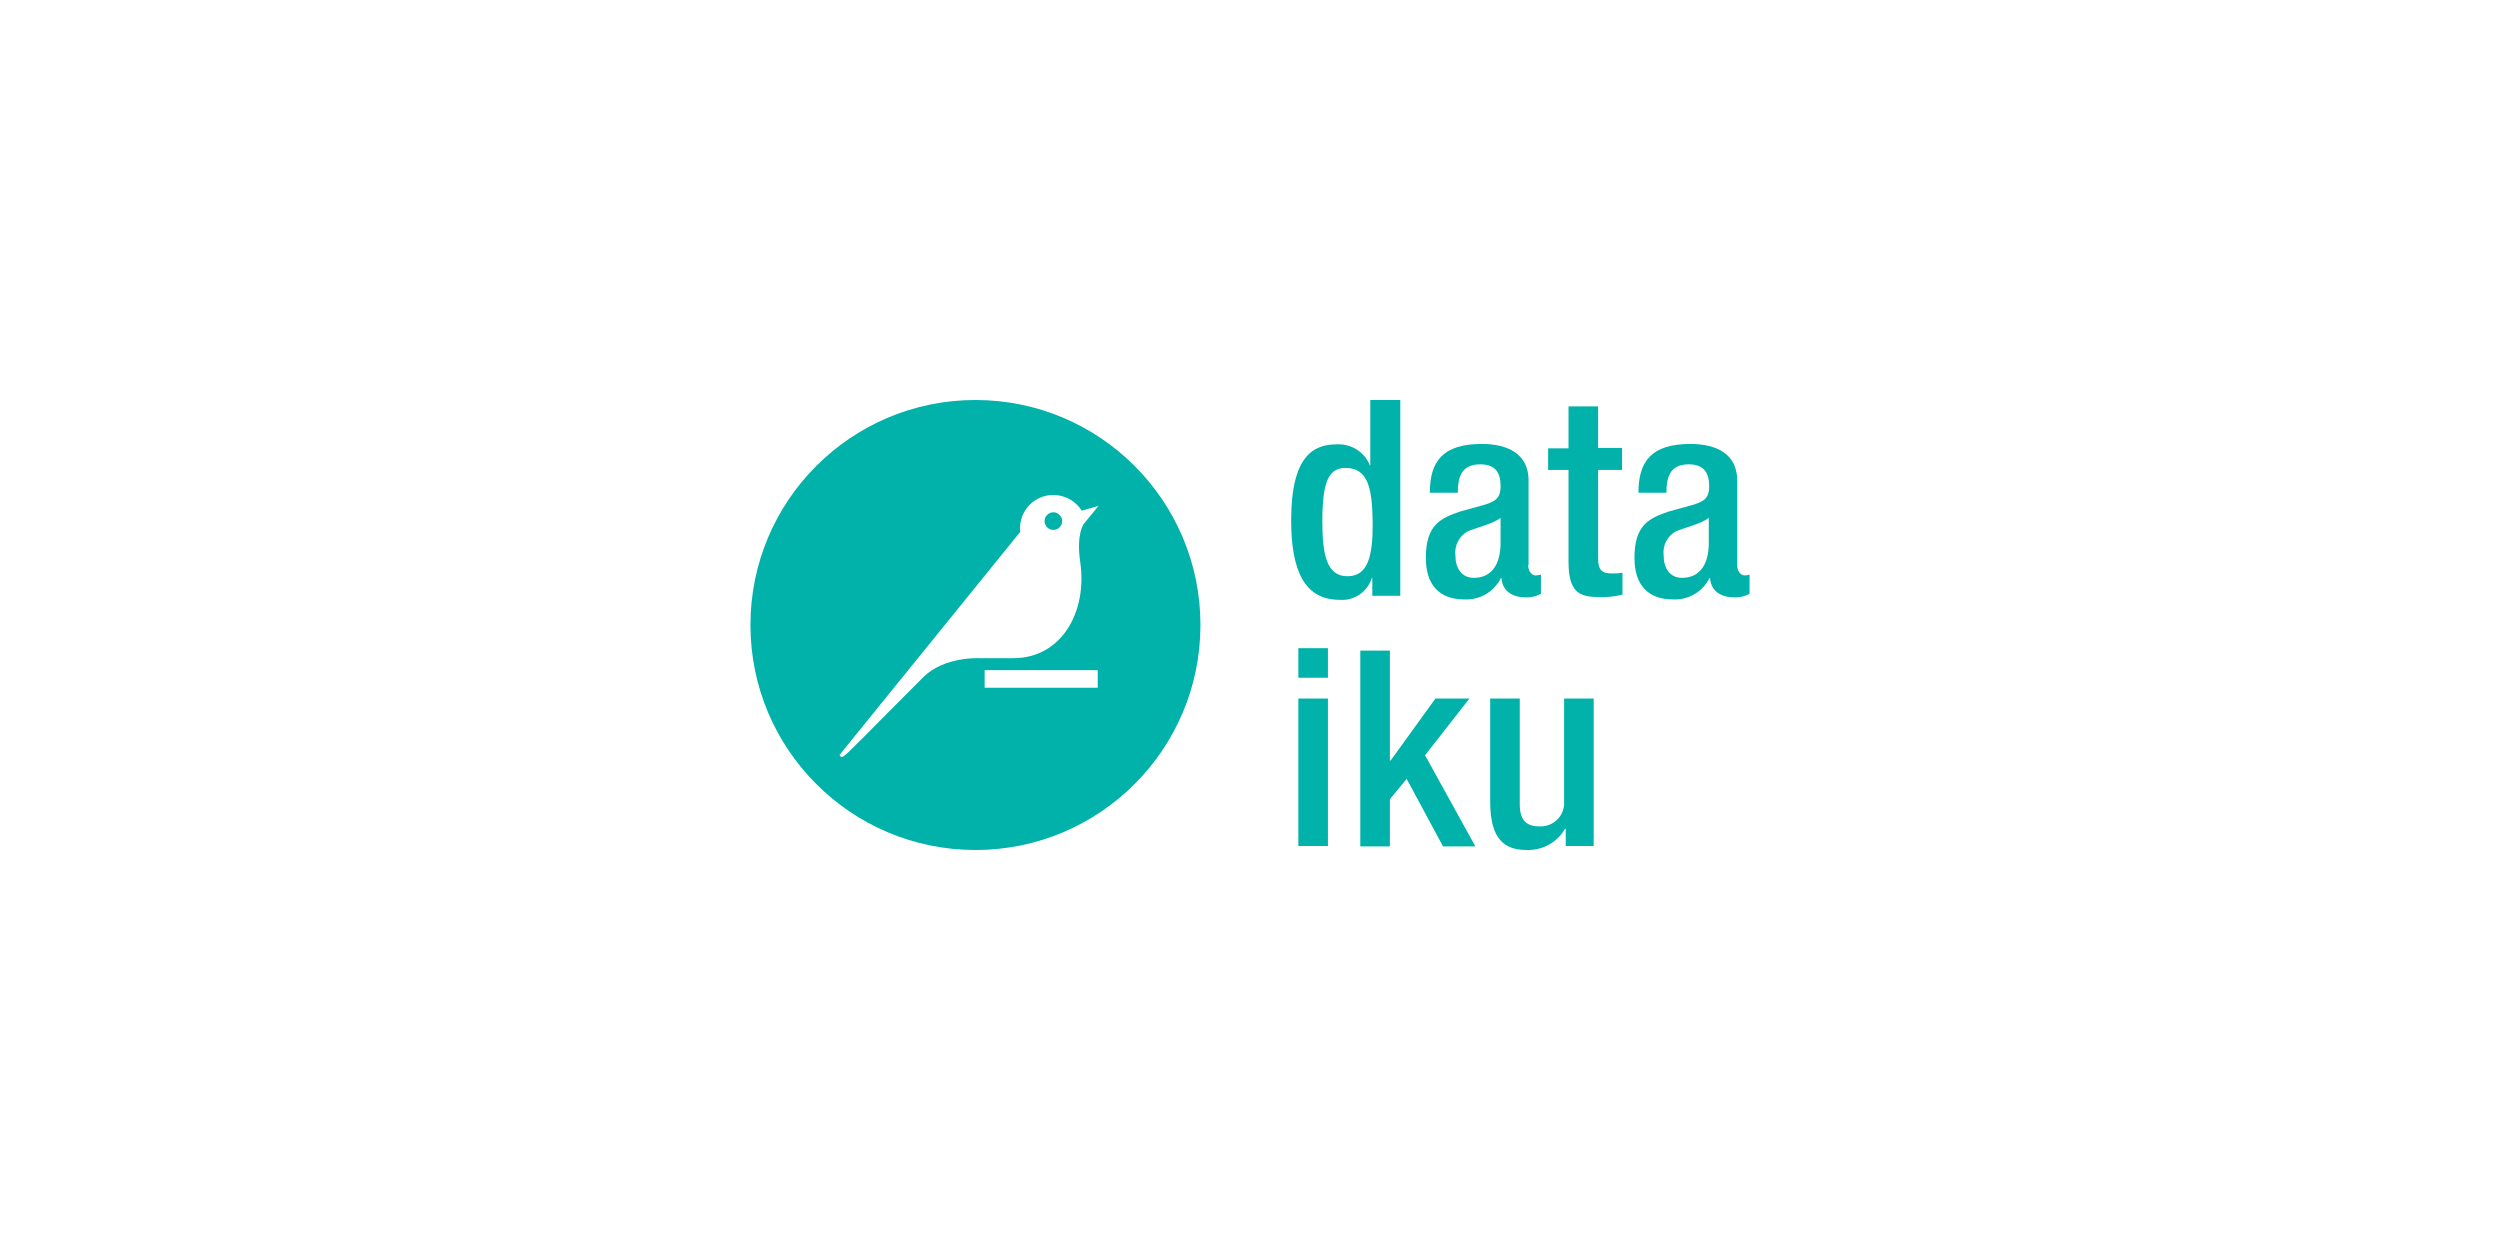 <?xml version="1.0" encoding="UTF-8"?>
<svg id="Layer_1" xmlns="http://www.w3.org/2000/svg" version="1.1" xmlns:xlink="http://www.w3.org/1999/xlink" viewBox="0 0 500 250">
  <!-- Generator: Adobe Illustrator 29.0.1, SVG Export Plug-In . SVG Version: 2.1.0 Build 192)  -->
  <defs>
    <style>
      .st0 {
        fill: #00b2a9;
      }

      .st1 {
        fill: none;
      }

      .st2 {
        clip-path: url(#clippath-1);
      }

      .st3 {
        clip-path: url(#clippath);
      }
    </style>
    <clipPath id="clippath">
      <rect class="st1" x="150.089" y="80" width="199.823" height="90"/>
    </clipPath>
    <clipPath id="clippath-1">
      <rect class="st1" x="150.089" y="80" width="199.823" height="90"/>
    </clipPath>
  </defs>
  <g id="logo_DTK_teal_RVB">
    <g class="st3">
      <g class="st2">
        <g>
          <path class="st0" d="M274.458,115.568h-.08c-.879,2.798-3.517,4.636-6.474,4.396-6.954,0-9.671-5.755-9.671-15.906,0-13.108,4.636-15.187,9.112-15.187,2.877-.16,5.595,1.519,6.634,4.236h.08v-13.108h5.995v39.165h-5.595v-3.597h0ZM269.103,93.588c-3.357,0-4.636,2.718-4.636,10.71,0,6.634.879,10.95,5.036,10.95s5.036-4.156,5.036-10.471c-.08-7.114-.879-11.19-5.435-11.19"/>
          <path class="st0" d="M305.631,113.011c0,1.119.639,2.078,1.519,2.078.32,0,.719-.08,1.039-.16v3.837c-.879.48-1.918.719-2.877.719-2.638,0-4.796-1.039-5.036-3.917h-.08c-1.359,2.798-4.236,4.476-7.353,4.316-4.716,0-7.673-2.638-7.673-8.313,0-6.554,2.877-7.913,6.874-9.272l4.636-1.279c2.158-.639,3.437-1.199,3.437-3.757s-.879-4.396-4.076-4.396c-3.917,0-4.476,2.798-4.476,5.675h-5.595c0-6.234,2.558-9.751,10.391-9.751,5.195,0,9.352,1.998,9.352,7.274v16.945h-.08 0ZM300.115,103.579c-1.519,1.199-4.796,1.918-6.634,2.718-1.679.959-2.638,2.877-2.398,4.796,0,2.478,1.199,4.476,3.677,4.476,3.597,0,5.355-2.718,5.355-7.034l-0-4.956h-0Z"/>
          <path class="st0" d="M309.627,89.671h4.076v-8.393h5.915v8.313h4.796v4.396h-4.796v17.584c0,2.318.639,3.117,2.718,3.117.719,0,1.439,0,2.158-.16v4.396c-1.599.4-3.197.56-4.796.48-3.996,0-5.995-1.119-5.995-7.114v-18.304h-4.076v-4.316Z"/>
          <path class="st0" d="M347.433,113.011c0,1.119.639,2.078,1.519,2.078.32,0,.639-.08.959-.16v3.837c-.879.48-1.918.719-2.877.719-2.638,0-4.796-1.039-5.036-3.917h-.08c-1.359,2.798-4.236,4.476-7.353,4.316-4.716,0-7.673-2.638-7.673-8.313,0-6.554,2.877-7.913,6.874-9.272l4.636-1.279c2.158-.639,3.437-1.199,3.437-3.757s-.959-4.396-4.076-4.396c-3.917,0-4.476,2.798-4.476,5.675h-5.595c0-6.234,2.558-9.751,10.391-9.751,5.195,0,9.352,1.998,9.352,7.274v16.945h0ZM341.759,103.579c-1.519,1.199-4.796,1.918-6.634,2.718-1.679.959-2.638,2.798-2.398,4.796,0,2.478,1.199,4.476,3.677,4.476,3.597,0,5.355-2.718,5.355-7.034l-0-4.956h-0Z"/>
          <path class="st0" d="M259.671,129.636h5.915v5.915h-5.915v-5.915ZM259.671,139.707h5.915v29.494h-5.915v-29.494Z"/>
          <polygon class="st0" points="272.06 130.115 277.975 130.115 277.975 152.096 278.135 152.096 287.087 139.707 293.881 139.707 285.009 151.057 295.08 169.281 288.606 169.281 281.332 155.773 277.975 159.849 277.975 169.281 272.06 169.281 272.06 130.115"/>
          <path class="st0" d="M313.144,165.764h-.16c-1.519,2.718-4.476,4.316-7.593,4.236-4.396,0-7.353-1.998-7.353-9.671v-20.622h5.915v21.181c0,3.357,1.519,4.396,3.996,4.396,2.558.08,4.716-1.838,4.876-4.396v-21.181h5.915v29.494h-5.595v-3.437h0v-0Z"/>
          <path class="st0" d="M195.089,80c-24.858,0-45,20.142-45,45s20.142,45,45,45,45-20.142,45-45-20.142-45-45-45M219.547,137.549h-22.62v-3.517h22.62v3.517ZM216.75,104.778s-1.519,1.998-.719,7.513c1.519,10.231-3.837,19.343-13.348,19.343h-6.954s-6.874-.32-11.03,3.757c-12.229,12.229-15.187,15.426-16.066,15.906-.56.32-.719-.32-.719-.32l36.128-44.6c-.4-3.677,2.238-6.954,5.915-7.353,2.558-.24,5.036.959,6.394,3.117l3.357-.959-2.957,3.597-0-0Z"/>
          <path class="st0" d="M210.835,102.46c-.959-.08-1.838.639-1.918,1.599-.08.959.639,1.838,1.599,1.918h.32c.959-.08,1.679-.959,1.599-1.918-.08-.799-.799-1.519-1.599-1.599"/>
        </g>
      </g>
    </g>
  </g>
</svg>